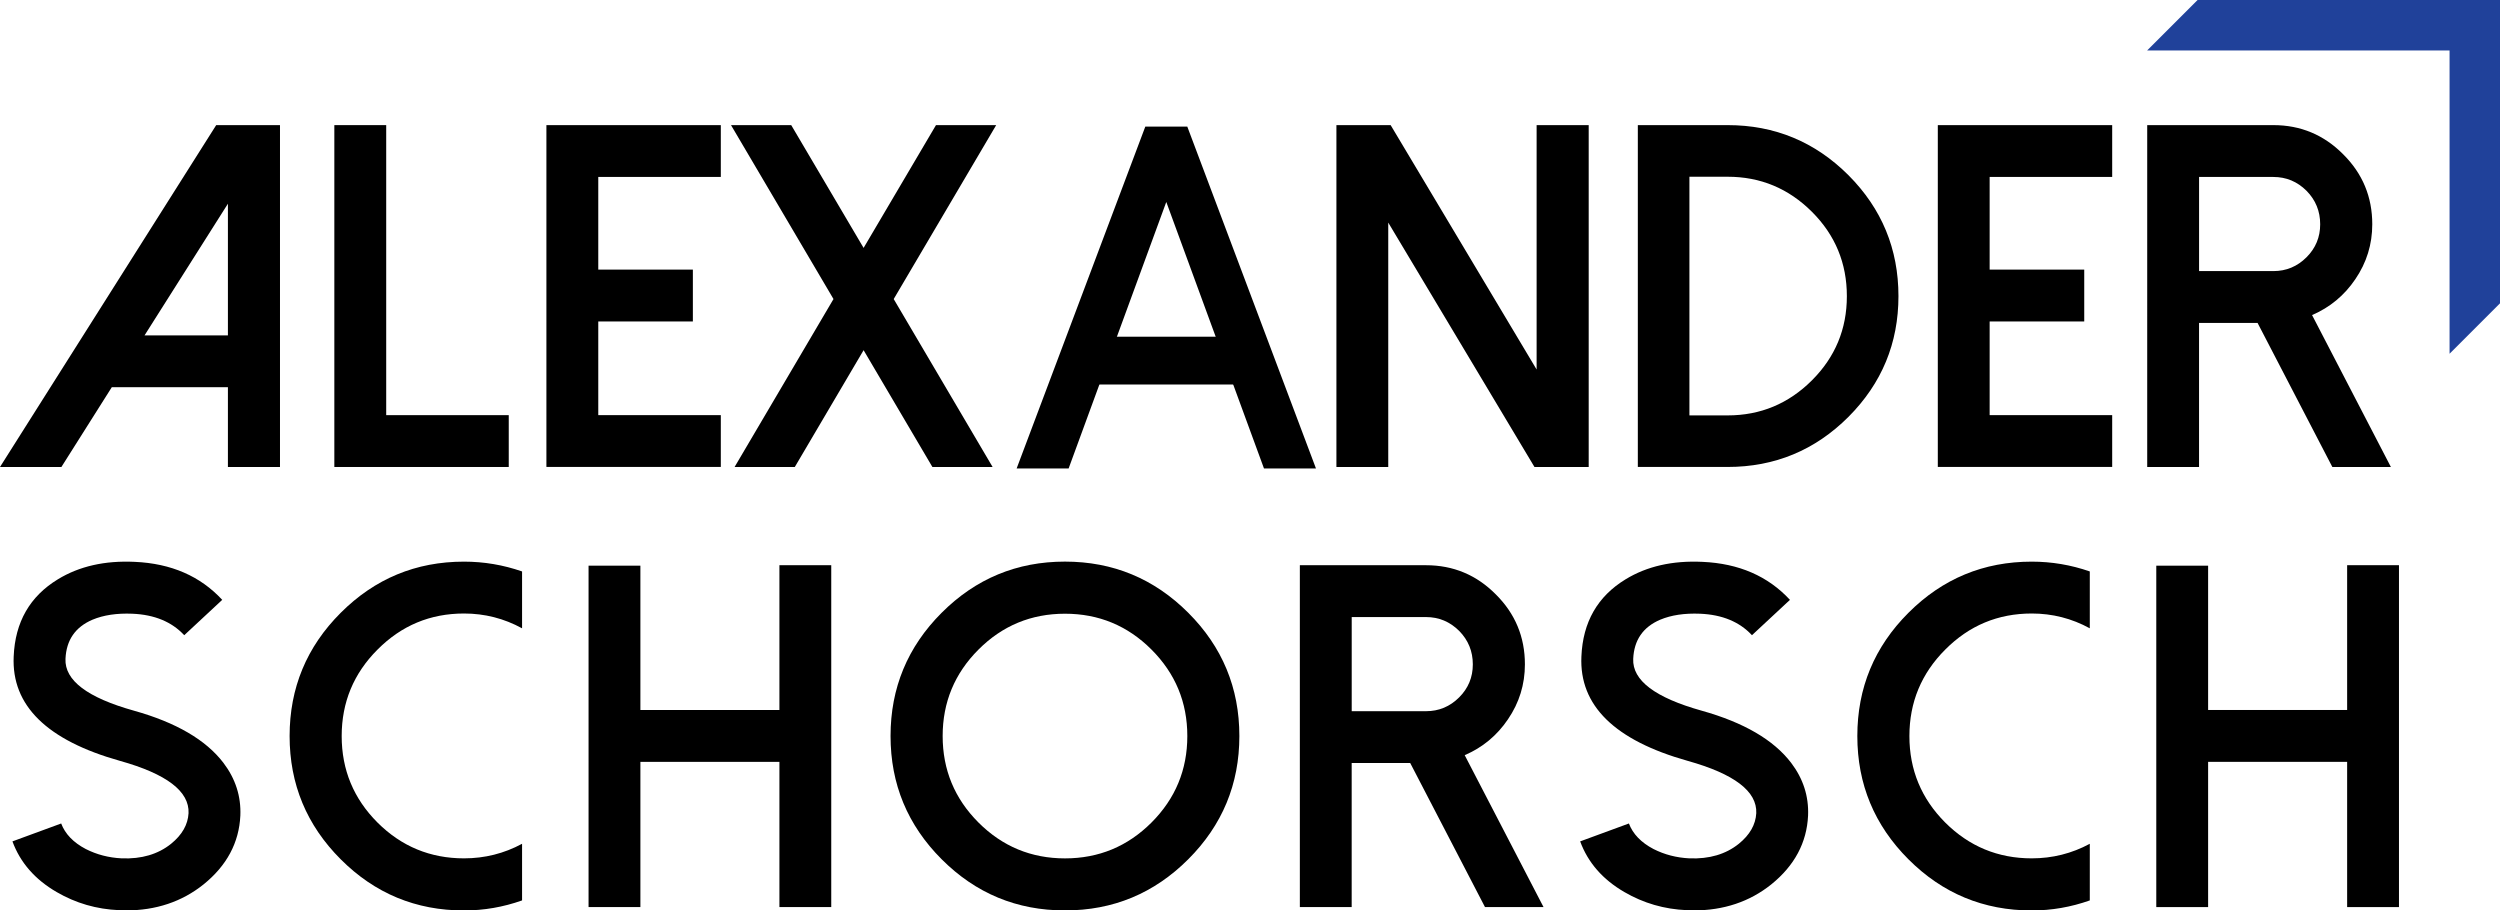 <?xml version="1.0" encoding="utf-8"?>
<!-- Generator: Adobe Illustrator 25.0.0, SVG Export Plug-In . SVG Version: 6.00 Build 0)  -->
<svg version="1.1" id="Layer_1" xmlns="http://www.w3.org/2000/svg" xmlns:xlink="http://www.w3.org/1999/xlink" x="0px" y="0px"
	 viewBox="0 0 823.79 300" style="enable-background:new 0 0 823.79 300;" xml:space="preserve">
<style type="text/css">
	.st0{fill:#20419A;}
	.st1{fill:none;stroke:#00BBF2;stroke-miterlimit:10;}
	.st2{fill:#EBB65C;}
	.st3{fill:#545554;}
	.st4{fill:#1E2329;}
	.st5{fill:#2350A3;}
	.st6{fill:#FBEF59;}
	.st7{fill:none;stroke:#303C98;stroke-width:2;stroke-miterlimit:10;}
	.st8{fill:#FFFFFF;}
	.st9{fill:none;stroke:#FFFFFF;stroke-width:9;stroke-miterlimit:10;}
</style>
<g>
	<path d="M92.26,41.23v112.65H75.1v-26.29H36.84l-16.61,26.29H0L71.24,41.23H92.26z M47.63,110.51H75.1V67.13L47.63,110.51z"/>
	<path d="M127.26,41.23v95.57h40.38v17.08h-57.47V41.23H127.26z"/>
	<path d="M237.52,41.23v17.08h-40.38v30.54h31.17v17.08h-31.17v30.86h40.38v17.08h-57.47V41.23H237.52z"/>
	<path d="M328.26,41.23l-33.77,57.31l32.59,55.34h-19.84l-22.67-38.49l-22.67,38.49h-19.84l32.59-55.34l-33.77-57.31h19.84
		l23.85,40.46l23.85-40.46H328.26z"/>
	<path d="M523.5,41.23v112.65h-17.87l-48.18-80.53v80.53h-17.08V41.23h17.87l48.1,80.53V41.23H523.5z"/>
	<path d="M539.69,153.89V41.23h29.6c15.53,0,28.81,5.51,39.83,16.53c10.97,11.02,16.45,24.3,16.45,39.83
		c0,15.48-5.48,28.73-16.45,39.75c-11.02,11.02-24.3,16.53-39.83,16.53H539.69z M556.69,136.88h12.6c10.81,0,20.07-3.86,27.79-11.57
		c7.66-7.66,11.49-16.9,11.49-27.71c0-10.86-3.83-20.13-11.49-27.79c-7.72-7.71-16.98-11.57-27.79-11.57h-12.6V136.88z"/>
	<path d="M696,41.23v17.08h-40.38v30.54h31.17v17.08h-31.17v30.86H696v17.08h-57.46V41.23H696z"/>
	<path d="M787.84,153.89h-19.29l-24.64-47.47h-19.29v47.47h-17.08V41.23h41.57c8.97,0,16.64,3.2,22.99,9.6
		c6.4,6.35,9.6,14.04,9.6,23.07c0,6.61-1.86,12.65-5.59,18.11c-3.62,5.35-8.37,9.29-14.25,11.81L787.84,153.89z M749.11,89.33
		c4.25,0,7.9-1.52,10.94-4.57c2.99-2.99,4.49-6.61,4.49-10.86c0-4.3-1.5-7.98-4.49-11.02c-3.04-3.04-6.69-4.57-10.94-4.57h-24.48
		v31.02H749.11z"/>
	<path d="M39.28,299.92c-7.45-0.31-14.33-2.31-20.62-5.98c-7.14-4.14-11.99-9.71-14.56-16.69l16.06-5.9
		c1.31,3.46,4.01,6.27,8.11,8.42c3.62,1.84,7.56,2.86,11.81,3.07c6.56,0.26,11.99-1.34,16.3-4.8c3.62-2.94,5.54-6.3,5.75-10.08
		c0.31-7.19-7.22-12.94-22.59-17.24c-24.09-6.77-35.77-18.24-35.03-34.4c0.47-11.34,5.33-19.81,14.56-25.43
		c7.03-4.3,15.48-6.22,25.35-5.75c11.97,0.53,21.57,4.7,28.81,12.52l-12.52,11.65c-4.09-4.41-9.79-6.77-17.08-7.08
		c-5.14-0.21-9.53,0.45-13.15,1.97c-5.67,2.42-8.63,6.72-8.9,12.91c-0.31,7.08,7.22,12.78,22.59,17.08
		c13.85,3.88,23.67,9.61,29.44,17.16c3.99,5.25,5.85,11.05,5.59,17.4c-0.42,8.92-4.46,16.48-12.12,22.67
		c-7.14,5.72-15.69,8.58-25.66,8.58C40.67,300,39.96,299.97,39.28,299.92z"/>
	<path d="M152.9,282.84c6.82,0,13.2-1.6,19.13-4.8v18.66c-6.19,2.2-12.57,3.31-19.13,3.31c-15.85,0-29.39-5.61-40.62-16.85
		c-11.23-11.23-16.85-24.77-16.85-40.62s5.61-29.39,16.85-40.62s24.77-16.85,40.62-16.85c6.56,0,12.94,1.08,19.13,3.23v18.74
		c-5.93-3.25-12.31-4.88-19.13-4.88c-11.13,0-20.62,3.96-28.5,11.89c-7.87,7.87-11.81,17.37-11.81,28.5
		c0,11.13,3.94,20.62,11.81,28.5C132.27,278.9,141.77,282.84,152.9,282.84z"/>
	<path d="M273.91,186.25V298.9h-17.08v-47.86h-45.81v47.86h-17.08V186.4h17.08v47.55h45.81v-47.71H273.91z"/>
	<path d="M310.3,283.15c-11.23-11.23-16.85-24.77-16.85-40.62s5.62-29.39,16.85-40.62c11.23-11.23,24.77-16.85,40.62-16.85
		s29.39,5.62,40.62,16.85c11.23,11.23,16.85,24.77,16.85,40.62s-5.62,29.39-16.85,40.62C380.31,294.39,366.77,300,350.92,300
		S321.53,294.39,310.3,283.15z M322.43,214.04c-7.87,7.87-11.81,17.37-11.81,28.5c0,11.13,3.94,20.62,11.81,28.5
		c7.87,7.87,17.37,11.81,28.5,11.81c11.13,0,20.63-3.94,28.5-11.81c7.87-7.87,11.81-17.37,11.81-28.5c0-11.13-3.94-20.63-11.81-28.5
		c-7.87-7.87-17.37-11.81-28.5-11.81C339.8,202.23,330.3,206.16,322.43,214.04z"/>
	<path d="M508.62,298.9h-19.29l-24.64-47.47h-19.29v47.47h-17.08V186.25h41.57c8.97,0,16.64,3.2,22.99,9.6
		c6.4,6.35,9.6,14.04,9.6,23.07c0,6.61-1.86,12.65-5.59,18.11c-3.62,5.35-8.37,9.29-14.25,11.81L508.62,298.9z M469.89,234.35
		c4.25,0,7.9-1.52,10.94-4.57c2.99-2.99,4.49-6.61,4.49-10.86c0-4.3-1.5-7.98-4.49-11.02c-3.05-3.04-6.69-4.57-10.94-4.57h-24.48
		v31.02H469.89z"/>
	<path d="M555.87,299.92c-7.45-0.31-14.33-2.31-20.62-5.98c-7.14-4.14-11.99-9.71-14.56-16.69l16.06-5.9
		c1.31,3.46,4.01,6.27,8.11,8.42c3.62,1.84,7.56,2.86,11.81,3.07c6.56,0.26,11.99-1.34,16.3-4.8c3.62-2.94,5.54-6.3,5.75-10.08
		c0.31-7.19-7.22-12.94-22.59-17.24c-24.09-6.77-35.77-18.24-35.03-34.4c0.47-11.34,5.33-19.81,14.56-25.43
		c7.03-4.3,15.48-6.22,25.35-5.75c11.97,0.53,21.57,4.7,28.81,12.52l-12.52,11.65c-4.09-4.41-9.79-6.77-17.08-7.08
		c-5.14-0.21-9.53,0.45-13.15,1.97c-5.67,2.42-8.63,6.72-8.9,12.91c-0.31,7.08,7.22,12.78,22.59,17.08
		c13.85,3.88,23.67,9.61,29.44,17.16c3.99,5.25,5.85,11.05,5.59,17.4c-0.42,8.92-4.46,16.48-12.12,22.67
		c-7.14,5.72-15.69,8.58-25.66,8.58C557.26,300,556.56,299.97,555.87,299.92z"/>
	<path d="M669.49,282.84c6.82,0,13.2-1.6,19.13-4.8v18.66c-6.19,2.2-12.57,3.31-19.13,3.31c-15.85,0-29.39-5.61-40.62-16.85
		c-11.23-11.23-16.85-24.77-16.85-40.62s5.61-29.39,16.85-40.62c11.23-11.23,24.77-16.85,40.62-16.85c6.56,0,12.94,1.08,19.13,3.23
		v18.74c-5.93-3.25-12.31-4.88-19.13-4.88c-11.13,0-20.62,3.96-28.5,11.89c-7.87,7.87-11.81,17.37-11.81,28.5
		c0,11.13,3.94,20.62,11.81,28.5C648.87,278.9,658.36,282.84,669.49,282.84z"/>
	<path d="M790.5,186.25V298.9h-17.08v-47.86h-45.81v47.86h-17.08V186.4h17.08v47.55h45.81v-47.71H790.5z"/>
	<g>
		<polygon points="416.5,154.36 384.31,66.55 352.13,154.36 335,154.36 377.4,41.71 391.23,41.71 433.63,154.36 		"/>
	</g>
	<g>
		<rect x="359.31" y="110.95" width="48.58" height="15.75"/>
	</g>
	<polygon class="st0" points="823.79,0 724.14,0 707.54,16.6 707.54,16.62 807.17,16.62 807.17,116.53 807.21,116.53 823.79,99.95 	
		"/>
</g>
</svg>
